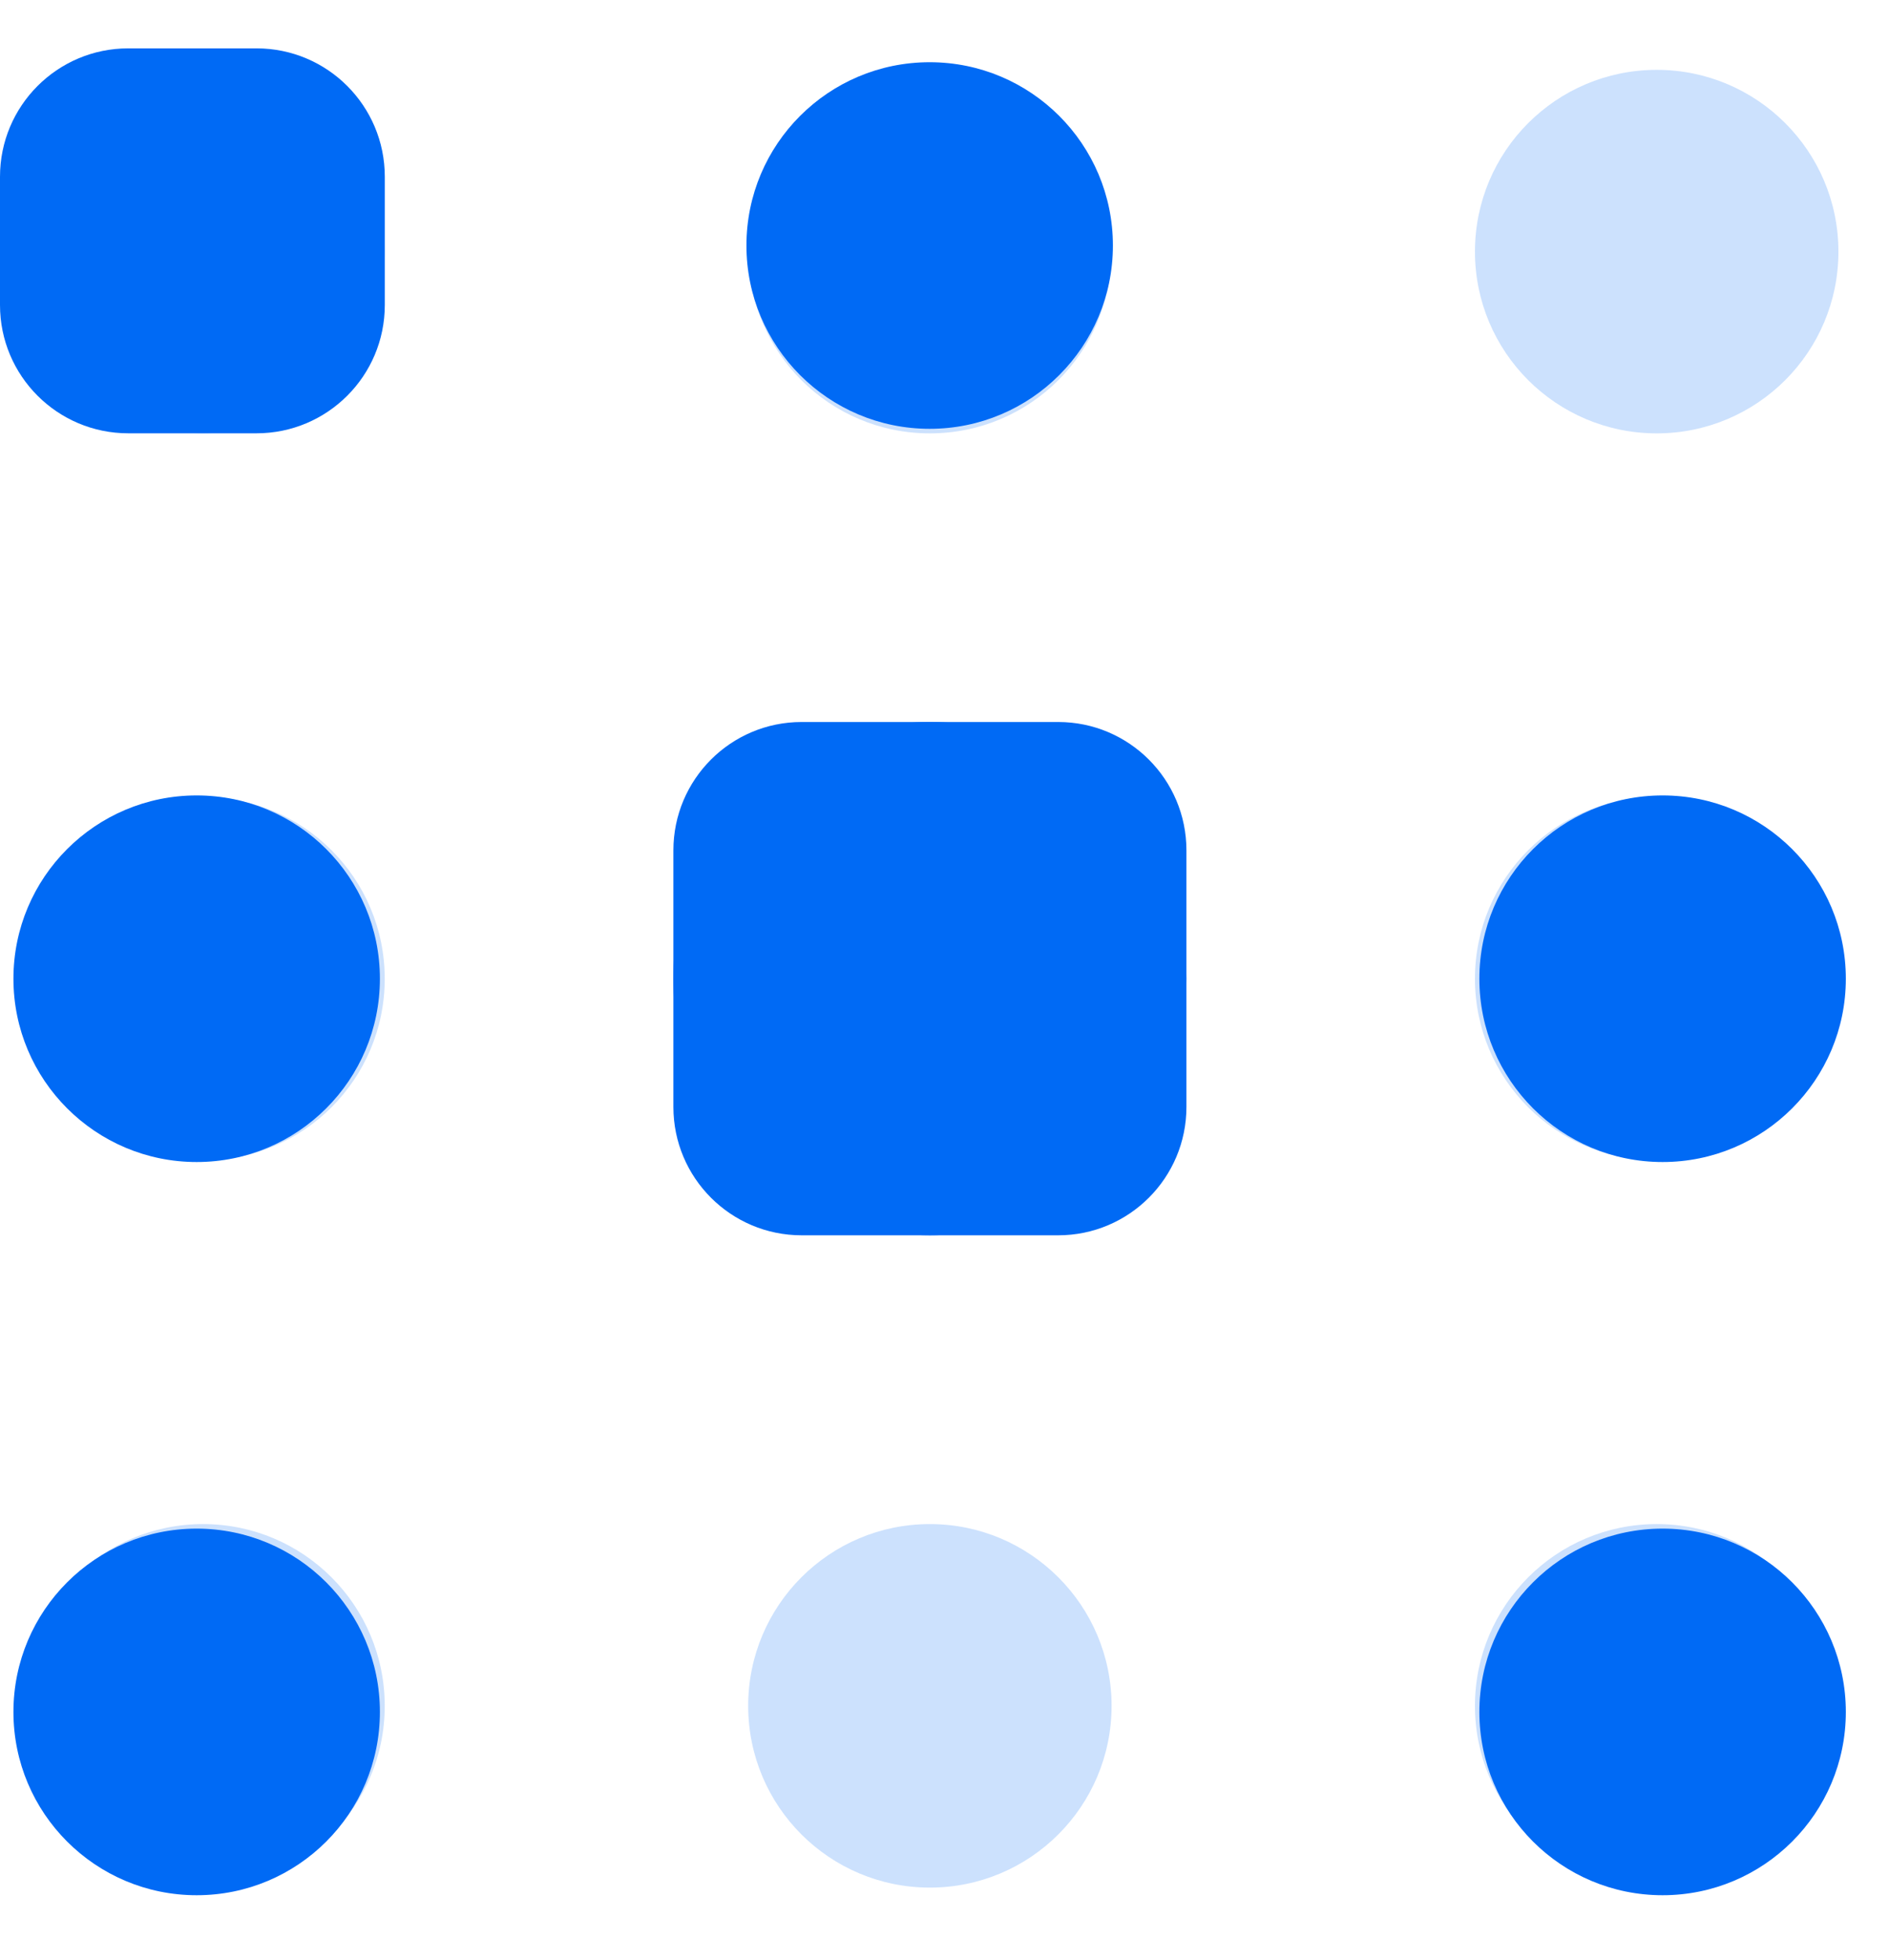 <svg width="27" height="28" viewBox="0 0 27 28" fill="none" xmlns="http://www.w3.org/2000/svg">
<path fill-rule="evenodd" clip-rule="evenodd" d="M2.902 21.776C4.336 21.776 5.499 22.939 5.499 24.373C5.499 25.808 4.336 26.97 2.902 26.97C1.468 26.97 0.305 25.808 0.305 24.373C0.305 22.939 1.468 21.776 2.902 21.776ZM13.291 21.776C14.725 21.776 15.888 22.939 15.888 24.373C15.888 25.808 14.725 26.97 13.291 26.97C11.856 26.97 10.694 25.808 10.694 24.373C10.694 22.939 11.856 21.776 13.291 21.776ZM23.68 21.776C25.114 21.776 26.277 22.939 26.277 24.373C26.277 25.808 25.114 26.97 23.68 26.97C22.245 26.97 21.082 25.808 21.082 24.373C21.082 22.939 22.245 21.776 23.68 21.776ZM2.902 11.387C4.336 11.387 5.499 12.55 5.499 13.984C5.499 15.419 4.336 16.581 2.902 16.581C1.468 16.581 0.305 15.419 0.305 13.984C0.305 12.55 1.468 11.387 2.902 11.387ZM13.291 11.387C14.725 11.387 15.888 12.55 15.888 13.984C15.888 15.419 14.725 16.581 13.291 16.581C11.856 16.581 10.694 15.419 10.694 13.984C10.694 12.55 11.856 11.387 13.291 11.387ZM23.68 11.387C25.114 11.387 26.277 12.55 26.277 13.984C26.277 15.419 25.114 16.581 23.68 16.581C22.245 16.581 21.082 15.419 21.082 13.984C21.082 12.55 22.245 11.387 23.68 11.387ZM2.902 0.998C4.336 0.998 5.499 2.161 5.499 3.595C5.499 5.03 4.336 6.192 2.902 6.192C1.468 6.192 0.305 5.03 0.305 3.595C0.305 2.161 1.468 0.998 2.902 0.998ZM13.291 0.998C14.725 0.998 15.888 2.161 15.888 3.595C15.888 5.03 14.725 6.192 13.291 6.192C11.856 6.192 10.694 5.03 10.694 3.595C10.694 2.161 11.856 0.998 13.291 0.998ZM23.68 0.998C25.114 0.998 26.277 2.161 26.277 3.595C26.277 5.03 25.114 6.192 23.68 6.192C22.245 6.192 21.082 5.03 21.082 3.595C21.082 2.161 22.245 0.998 23.68 0.998Z" fill="#006AF5" fill-opacity="0.2"/>
<path fill-rule="evenodd" clip-rule="evenodd" d="M2.811 21.841C4.258 21.841 5.43 23.014 5.43 24.46C5.43 25.907 4.258 27.079 2.811 27.079C1.365 27.079 0.192 25.907 0.192 24.46C0.192 23.014 1.365 21.841 2.811 21.841ZM23.764 21.841C25.21 21.841 26.383 23.014 26.383 24.46C26.383 25.907 25.21 27.079 23.764 27.079C22.317 27.079 21.145 25.907 21.145 24.46C21.145 23.014 22.317 21.841 23.764 21.841ZM2.811 11.365C4.258 11.365 5.43 12.537 5.43 13.984C5.43 15.43 4.258 16.603 2.811 16.603C1.365 16.603 0.192 15.43 0.192 13.984C0.192 12.537 1.365 11.365 2.811 11.365ZM13.288 11.365C14.734 11.365 15.907 12.537 15.907 13.984C15.907 15.43 14.734 16.603 13.288 16.603C11.841 16.603 10.669 15.43 10.669 13.984C10.669 12.537 11.841 11.365 13.288 11.365ZM23.764 11.365C25.21 11.365 26.383 12.537 26.383 13.984C26.383 15.43 25.21 16.603 23.764 16.603C22.317 16.603 21.145 15.43 21.145 13.984C21.145 12.537 22.317 11.365 23.764 11.365ZM2.811 0.889C4.258 0.889 5.43 2.061 5.43 3.508C5.43 4.954 4.258 6.127 2.811 6.127C1.365 6.127 0.192 4.954 0.192 3.508C0.192 2.061 1.365 0.889 2.811 0.889ZM13.288 0.889C14.734 0.889 15.907 2.061 15.907 3.508C15.907 4.954 14.734 6.127 13.288 6.127C11.841 6.127 10.669 4.954 10.669 3.508C10.669 2.061 11.841 0.889 13.288 0.889Z" fill="#006AF5"/>
<path d="M16.957 13.983C16.957 11.958 15.316 10.316 13.291 10.316C11.266 10.316 9.624 11.958 9.624 13.983C9.624 16.008 11.266 17.65 13.291 17.65C15.316 17.65 16.957 16.008 16.957 13.983Z" fill="#006AF5"/>
<path d="M9.625 12.15C9.625 11.137 10.446 10.316 11.458 10.316H15.125C16.137 10.316 16.958 11.137 16.958 12.15V15.816C16.958 16.829 16.137 17.65 15.125 17.65H11.458C10.446 17.65 9.625 16.829 9.625 15.816V12.15Z" fill="#006AF5"/>
<path d="M0 2.525C0 1.512 0.821 0.691 1.833 0.691H3.667C4.679 0.691 5.5 1.512 5.5 2.525V4.358C5.5 5.371 4.679 6.191 3.667 6.191H1.833C0.821 6.191 0 5.371 0 4.358V2.525Z" fill="#006AF5"/>
</svg>

